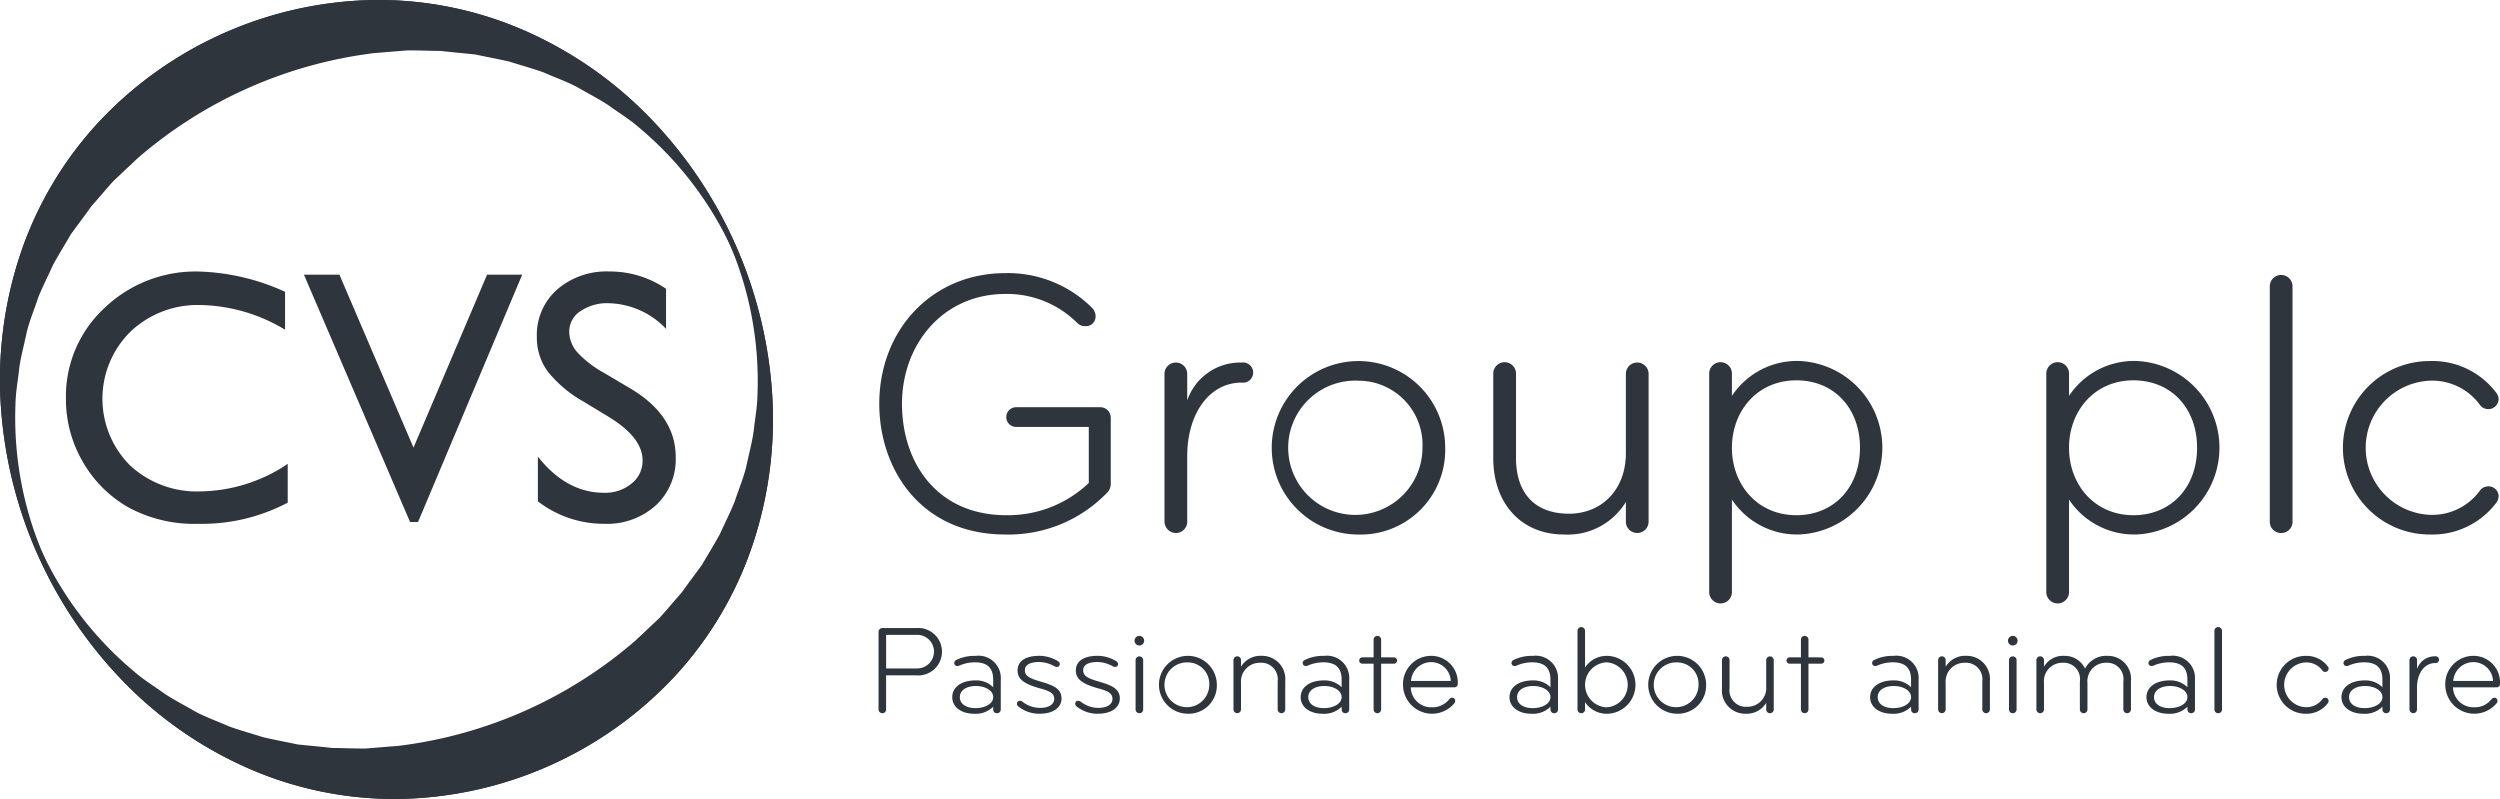 <svg xmlns="http://www.w3.org/2000/svg" width="265.182" height="84.748" viewBox="0 0 265.182 84.748">
  <g id="CVS_Group" data-name="CVS Group" transform="translate(0)">
    <path id="Path_165" data-name="Path 165" d="M328.32,512.229h-3.176v3.621a.388.388,0,0,1-.4.4.4.4,0,0,1-.4-.4v-8.233a.4.4,0,0,1,.4-.4h3.579a2.518,2.518,0,1,1,0,5.015m.161-4.29h-3.337V511.5h3.337a1.783,1.783,0,0,0,0-3.565" transform="translate(-231.153 -440.597)" fill="#2e353c"/>
    <path id="Path_166" data-name="Path 166" d="M334.134,515.206a.388.388,0,0,1-.4-.4v-.294a2.615,2.615,0,0,1-2,.75c-1.434,0-2.345-.75-2.345-1.756,0-1.072.979-1.783,2.466-1.783a2.548,2.548,0,0,1,1.877.723v-.79c0-1.273-.63-1.849-1.942-1.849a4.081,4.081,0,0,0-1.649.347.554.554,0,0,1-.189.042.313.313,0,0,1-.347-.336.338.338,0,0,1,.2-.294,4.291,4.291,0,0,1,2.051-.443,2.367,2.367,0,0,1,2.681,2.52V514.8a.386.386,0,0,1-.4.4m-2.226-2.882c-1.045,0-1.716.469-1.716,1.179,0,.725.671,1.168,1.662,1.168s1.877-.457,1.877-1.168c0-.737-.911-1.179-1.823-1.179" transform="translate(-228.382 -439.551)" fill="#2e353c"/>
    <path id="Path_167" data-name="Path 167" d="M336.234,515.258a3.494,3.494,0,0,1-2.252-.763.392.392,0,0,1-.161-.308.292.292,0,0,1,.308-.3.456.456,0,0,1,.308.121,3.012,3.012,0,0,0,1.837.63c.939,0,1.5-.376,1.5-.966,0-.669-.683-.87-1.541-1.113-1.784-.494-2.346-1.044-2.346-1.888,0-1.047.925-1.555,2.306-1.555a3.831,3.831,0,0,1,1.809.469c.215.107.362.228.362.4a.3.3,0,0,1-.335.308.687.687,0,0,1-.322-.121,3.411,3.411,0,0,0-1.529-.4c-.872,0-1.515.256-1.515.872,0,.55.376.832,1.635,1.194,1.327.389,2.252.736,2.252,1.795,0,.939-.83,1.623-2.318,1.623" transform="translate(-225.95 -439.551)" fill="#2e353c"/>
    <path id="Path_168" data-name="Path 168" d="M340.225,515.258a3.5,3.5,0,0,1-2.252-.763.392.392,0,0,1-.161-.308.292.292,0,0,1,.308-.3.456.456,0,0,1,.308.121,3.012,3.012,0,0,0,1.837.63c.939,0,1.5-.376,1.5-.966,0-.669-.683-.87-1.541-1.113-1.783-.494-2.346-1.044-2.346-1.888,0-1.047.925-1.555,2.306-1.555a3.831,3.831,0,0,1,1.809.469c.215.107.362.228.362.4a.3.3,0,0,1-.334.308.688.688,0,0,1-.322-.121,3.4,3.4,0,0,0-1.529-.4c-.87,0-1.515.256-1.515.872,0,.55.376.832,1.635,1.194,1.327.389,2.252.736,2.252,1.795,0,.939-.83,1.623-2.318,1.623" transform="translate(-223.76 -439.551)" fill="#2e353c"/>
    <path id="Path_169" data-name="Path 169" d="M342.386,507.751a.51.51,0,1,1-.511.509.51.51,0,0,1,.511-.509m0,8.205a.4.4,0,0,1-.4-.4v-5.229a.4.4,0,0,1,.805,0v5.229a.4.4,0,0,1-.4.4" transform="translate(-221.531 -440.302)" fill="#2e353c"/>
    <path id="Path_170" data-name="Path 170" d="M346.621,515.258a3.07,3.07,0,1,1,3.056-3.07,2.991,2.991,0,0,1-3.056,3.07m0-5.442a2.376,2.376,0,1,0,2.252,2.373,2.269,2.269,0,0,0-2.252-2.373" transform="translate(-220.603 -439.551)" fill="#2e353c"/>
    <path id="Path_171" data-name="Path 171" d="M354.144,514.8a.4.4,0,1,1-.805,0v-2.977a1.748,1.748,0,0,0-1.877-1.97,1.988,1.988,0,0,0-2.01,2.145v2.8a.4.4,0,1,1-.8,0v-5.229a.4.4,0,1,1,.8,0v.7a2.406,2.406,0,0,1,2.185-1.152,2.466,2.466,0,0,1,2.507,2.693Z" transform="translate(-217.814 -439.551)" fill="#2e353c"/>
    <path id="Path_172" data-name="Path 172" d="M358,515.206a.388.388,0,0,1-.4-.4v-.294a2.615,2.615,0,0,1-2,.75c-1.434,0-2.345-.75-2.345-1.756,0-1.072.979-1.783,2.466-1.783a2.549,2.549,0,0,1,1.877.723v-.79c0-1.273-.63-1.849-1.942-1.849a4.081,4.081,0,0,0-1.649.347.553.553,0,0,1-.189.042.313.313,0,0,1-.347-.336.338.338,0,0,1,.2-.294,4.291,4.291,0,0,1,2.05-.443,2.367,2.367,0,0,1,2.681,2.52V514.8a.386.386,0,0,1-.4.4m-2.225-2.882c-1.045,0-1.716.469-1.716,1.179,0,.725.671,1.168,1.662,1.168s1.877-.457,1.877-1.168c0-.737-.911-1.179-1.823-1.179" transform="translate(-215.288 -439.551)" fill="#2e353c"/>
    <path id="Path_173" data-name="Path 173" d="M360.946,510.031a.335.335,0,0,1,0,.671h-1.355v4.852a.4.4,0,1,1-.8,0V510.7h-1.192a.335.335,0,0,1,0-.671h1.192v-1.877a.4.4,0,1,1,.8,0v1.877Z" transform="translate(-213.089 -440.302)" fill="#2e353c"/>
    <path id="Path_174" data-name="Path 174" d="M366.069,512.123a.342.342,0,0,1-.336.334h-4.651a2.171,2.171,0,0,0,2.252,2.119,2.236,2.236,0,0,0,1.823-.844.4.4,0,0,1,.308-.173.321.321,0,0,1,.336.331.42.42,0,0,1-.081.245,3.08,3.08,0,0,1-5.458-1.947,2.993,2.993,0,0,1,2.991-3.07,2.822,2.822,0,0,1,2.816,3m-2.816-2.334a2.152,2.152,0,0,0-2.145,2h4.222a2.089,2.089,0,0,0-2.077-2" transform="translate(-211.441 -439.552)" fill="#2e353c"/>
    <path id="Path_175" data-name="Path 175" d="M372.3,515.206a.388.388,0,0,1-.4-.4v-.294a2.618,2.618,0,0,1-2,.75c-1.434,0-2.345-.75-2.345-1.756,0-1.072.979-1.783,2.466-1.783a2.551,2.551,0,0,1,1.877.723v-.79c0-1.273-.63-1.849-1.944-1.849a4.079,4.079,0,0,0-1.648.347.553.553,0,0,1-.189.042.314.314,0,0,1-.348-.336.34.34,0,0,1,.2-.294,4.291,4.291,0,0,1,2.05-.443,2.367,2.367,0,0,1,2.681,2.52V514.8a.386.386,0,0,1-.4.4m-2.225-2.882c-1.047,0-1.716.469-1.716,1.179,0,.725.669,1.168,1.662,1.168s1.877-.457,1.877-1.168c0-.737-.911-1.179-1.823-1.179" transform="translate(-207.437 -439.551)" fill="#2e353c"/>
    <path id="Path_176" data-name="Path 176" d="M372.614,516.289a.4.4,0,0,1-.4-.4v-8.338a.4.4,0,1,1,.8,0v3.887a2.763,2.763,0,0,1,2.4-1.234,3.073,3.073,0,0,1,0,6.141,2.762,2.762,0,0,1-2.4-1.233v.778a.4.4,0,0,1-.4.4m2.682-5.4a2.389,2.389,0,0,0,0,4.773,2.391,2.391,0,0,0,0-4.773" transform="translate(-204.884 -440.635)" fill="#2e353c"/>
    <path id="Path_177" data-name="Path 177" d="M380.132,515.258a3.07,3.07,0,1,1,3.056-3.07,2.991,2.991,0,0,1-3.056,3.07m0-5.442a2.376,2.376,0,1,0,2.252,2.373,2.269,2.269,0,0,0-2.252-2.373" transform="translate(-202.215 -439.551)" fill="#2e353c"/>
    <path id="Path_178" data-name="Path 178" d="M382.108,509.556a.4.4,0,0,1,.805,0v2.977a1.749,1.749,0,0,0,1.877,1.97,1.988,1.988,0,0,0,2.01-2.145v-2.8a.4.4,0,1,1,.8,0v5.229a.4.4,0,1,1-.8,0v-.7a2.409,2.409,0,0,1-2.185,1.152,2.466,2.466,0,0,1-2.507-2.695Z" transform="translate(-199.454 -439.533)" fill="#2e353c"/>
    <path id="Path_179" data-name="Path 179" d="M390.213,510.031a.335.335,0,0,1,0,.671h-1.355v4.852a.4.4,0,1,1-.8,0V510.7h-1.193a.335.335,0,0,1,0-.671h1.193v-1.877a.4.4,0,1,1,.8,0v1.877Z" transform="translate(-197.029 -440.302)" fill="#2e353c"/>
    <path id="Path_180" data-name="Path 180" d="M397,515.206a.388.388,0,0,1-.4-.4v-.294a2.617,2.617,0,0,1-2,.75c-1.434,0-2.345-.75-2.345-1.756,0-1.072.979-1.783,2.465-1.783a2.551,2.551,0,0,1,1.877.723v-.79c0-1.273-.63-1.849-1.944-1.849a4.079,4.079,0,0,0-1.648.347.553.553,0,0,1-.189.042.314.314,0,0,1-.348-.336.34.34,0,0,1,.2-.294,4.291,4.291,0,0,1,2.05-.443,2.367,2.367,0,0,1,2.681,2.52V514.8a.386.386,0,0,1-.4.4m-2.225-2.882c-1.047,0-1.716.469-1.716,1.179,0,.725.669,1.168,1.662,1.168s1.877-.457,1.877-1.168c0-.737-.911-1.179-1.823-1.179" transform="translate(-193.886 -439.551)" fill="#2e353c"/>
    <path id="Path_181" data-name="Path 181" d="M402.406,514.8a.4.4,0,0,1-.805,0v-2.977a1.748,1.748,0,0,0-1.877-1.97,1.988,1.988,0,0,0-2.01,2.145v2.8a.4.4,0,1,1-.8,0v-5.229a.4.4,0,1,1,.8,0v.7a2.406,2.406,0,0,1,2.185-1.152,2.466,2.466,0,0,1,2.507,2.693Z" transform="translate(-191.332 -439.551)" fill="#2e353c"/>
    <path id="Path_182" data-name="Path 182" d="M402.206,507.751a.51.51,0,1,1-.509.509.511.511,0,0,1,.509-.509m0,8.205a.4.4,0,0,1-.4-.4v-5.229a.4.4,0,0,1,.805,0v5.229a.4.4,0,0,1-.4.4" transform="translate(-188.706 -440.302)" fill="#2e353c"/>
    <path id="Path_183" data-name="Path 183" d="M413.672,514.8a.4.4,0,1,1-.805,0v-2.977a1.728,1.728,0,0,0-1.849-1.97A1.948,1.948,0,0,0,409.06,512v2.8a.4.4,0,0,1-.805,0v-2.977a1.728,1.728,0,0,0-1.849-1.97A1.947,1.947,0,0,0,404.449,512v2.8a.4.4,0,1,1-.805,0v-5.229a.4.4,0,0,1,.805,0v.7a2.316,2.316,0,0,1,2.131-1.152,2.373,2.373,0,0,1,2.224,1.354,2.522,2.522,0,0,1,2.387-1.354,2.445,2.445,0,0,1,2.481,2.693Z" transform="translate(-187.637 -439.551)" fill="#2e353c"/>
    <path id="Path_184" data-name="Path 184" d="M415.927,515.206a.388.388,0,0,1-.4-.4v-.294a2.617,2.617,0,0,1-2,.75c-1.434,0-2.345-.75-2.345-1.756,0-1.072.979-1.783,2.466-1.783a2.551,2.551,0,0,1,1.877.723v-.79c0-1.273-.63-1.849-1.944-1.849a4.079,4.079,0,0,0-1.648.347.554.554,0,0,1-.189.042.314.314,0,0,1-.348-.336.34.34,0,0,1,.2-.294,4.291,4.291,0,0,1,2.05-.443,2.367,2.367,0,0,1,2.681,2.52V514.8a.386.386,0,0,1-.4.4m-2.225-2.882c-1.047,0-1.716.469-1.716,1.179,0,.725.669,1.168,1.662,1.168s1.877-.457,1.877-1.168c0-.737-.911-1.179-1.823-1.179" transform="translate(-183.501 -439.551)" fill="#2e353c"/>
    <path id="Path_185" data-name="Path 185" d="M416.238,516.289a.4.4,0,0,1-.4-.4v-8.338a.4.4,0,0,1,.805,0v8.338a.4.4,0,0,1-.4.4" transform="translate(-180.948 -440.635)" fill="#2e353c"/>
    <path id="Path_186" data-name="Path 186" d="M425.53,510.245a.4.4,0,0,1,.081.242.355.355,0,0,1-.389.335.361.361,0,0,1-.282-.159,2.08,2.08,0,0,0-1.769-.844,2.374,2.374,0,0,0,0,4.744,2.083,2.083,0,0,0,1.769-.844.361.361,0,0,1,.282-.16.354.354,0,0,1,.389.333.4.4,0,0,1-.081.242,2.829,2.829,0,0,1-2.359,1.127,3.07,3.07,0,0,1,0-6.141,2.832,2.832,0,0,1,2.359,1.126" transform="translate(-178.606 -439.551)" fill="#2e353c"/>
    <path id="Path_187" data-name="Path 187" d="M429.283,515.206a.388.388,0,0,1-.4-.4v-.294a2.617,2.617,0,0,1-2,.75c-1.434,0-2.345-.75-2.345-1.756,0-1.072.979-1.783,2.466-1.783a2.551,2.551,0,0,1,1.877.723v-.79c0-1.273-.63-1.849-1.944-1.849a4.079,4.079,0,0,0-1.648.347.553.553,0,0,1-.189.042.314.314,0,0,1-.348-.336.34.34,0,0,1,.2-.294,4.291,4.291,0,0,1,2.05-.443,2.367,2.367,0,0,1,2.681,2.52V514.8a.386.386,0,0,1-.4.4m-2.225-2.882c-1.047,0-1.716.469-1.716,1.179,0,.725.669,1.168,1.662,1.168s1.877-.457,1.877-1.168c0-.737-.911-1.179-1.823-1.179" transform="translate(-176.172 -439.551)" fill="#2e353c"/>
    <path id="Path_188" data-name="Path 188" d="M431.927,509.864c-1.152,0-1.93,1.1-1.93,2.6v2.318a.4.4,0,0,1-.4.4.414.414,0,0,1-.4-.4v-5.229a.4.4,0,0,1,.805,0v.939a1.986,1.986,0,0,1,1.93-1.341.358.358,0,1,1,0,.711" transform="translate(-173.618 -439.533)" fill="#2e353c"/>
    <path id="Path_189" data-name="Path 189" d="M437.453,512.123a.342.342,0,0,1-.336.334h-4.651a2.171,2.171,0,0,0,2.252,2.119,2.236,2.236,0,0,0,1.823-.844.4.4,0,0,1,.307-.173.32.32,0,0,1,.336.331.418.418,0,0,1-.079.245,3.08,3.08,0,0,1-5.458-1.947,2.993,2.993,0,0,1,2.991-3.07,2.822,2.822,0,0,1,2.816,3m-2.816-2.334a2.152,2.152,0,0,0-2.145,2h4.222a2.089,2.089,0,0,0-2.077-2" transform="translate(-172.271 -439.552)" fill="#2e353c"/>
    <path id="Path_190" data-name="Path 190" d="M342.165,490.123a46.44,46.44,0,0,1,3.9,15.8,41.986,41.986,0,0,1-2.089,16.121,38.689,38.689,0,0,1-8.3,13.959,40.945,40.945,0,0,1-29.11,12.941,38.638,38.638,0,0,1-15.924-3.187,42.023,42.023,0,0,1-13.37-9.247,46.462,46.462,0,0,1-13.019-29.285,42.052,42.052,0,0,1,2.089-16.121,38.691,38.691,0,0,1,8.3-13.959A40.936,40.936,0,0,1,303.756,464.2a38.668,38.668,0,0,1,15.925,3.187,42.023,42.023,0,0,1,13.369,9.249,46.418,46.418,0,0,1,9.116,13.483m-.489.217a36.978,36.978,0,0,0-9.735-12.617c-.988-.872-2.142-1.558-3.189-2.326-1.087-.725-2.266-1.309-3.372-1.961-1.141-.6-2.374-1.028-3.528-1.543-1.2-.434-2.43-.763-3.615-1.146-1.222-.285-2.452-.506-3.646-.764-1.233-.132-2.452-.231-3.643-.375-1.216-.009-2.407-.068-3.591-.057l-3.529.288a47.152,47.152,0,0,0-25.046,11.135l-2.577,2.427c-.8.872-1.558,1.8-2.365,2.706-.691.98-1.434,1.953-2.16,2.956-.609,1.058-1.27,2.117-1.875,3.217-.51,1.137-1.092,2.27-1.572,3.452-.392,1.2-.9,2.4-1.217,3.653-.257,1.256-.613,2.523-.8,3.816-.13,1.292-.393,2.608-.407,3.926a36.936,36.936,0,0,0,2.845,15.679,46.011,46.011,0,0,0,8.859,13.475,41.168,41.168,0,0,0,13.268,9.165,38.273,38.273,0,0,0,15.786,3.062,41.719,41.719,0,0,0,28.8-12.8,38.268,38.268,0,0,0,8.3-13.773,41.171,41.171,0,0,0,2.083-15.992,45.96,45.96,0,0,0-4.069-15.6" transform="translate(-264.169 -464.199)" fill="#2e353c"/>
    <path id="Path_191" data-name="Path 191" d="M268.16,523.024a46.46,46.46,0,0,1-3.9-15.8,42.02,42.02,0,0,1,2.091-16.121,38.666,38.666,0,0,1,8.3-13.959,40.936,40.936,0,0,1,29.11-12.941,38.666,38.666,0,0,1,15.924,3.187,42,42,0,0,1,13.369,9.247,46.453,46.453,0,0,1,13.02,29.285,42.021,42.021,0,0,1-2.091,16.121,38.689,38.689,0,0,1-8.3,13.959,40.945,40.945,0,0,1-29.11,12.941,38.638,38.638,0,0,1-15.924-3.187,42,42,0,0,1-13.369-9.247,46.446,46.446,0,0,1-9.116-13.485m.489-.217a36.96,36.96,0,0,0,9.735,12.617c.988.872,2.14,1.558,3.189,2.326,1.086.725,2.266,1.309,3.372,1.961,1.141.6,2.374,1.028,3.526,1.543,1.2.434,2.431.763,3.616,1.146,1.222.285,2.452.506,3.646.763,1.231.132,2.452.231,3.641.375,1.216.011,2.408.068,3.593.057l3.529-.288a47.154,47.154,0,0,0,25.044-11.135l2.579-2.427c.8-.872,1.556-1.8,2.365-2.706.689-.979,1.433-1.951,2.16-2.955.609-1.059,1.268-2.119,1.875-3.218.51-1.135,1.09-2.271,1.57-3.452.392-1.2.9-2.4,1.219-3.653.257-1.256.613-2.523.8-3.816.13-1.292.393-2.608.407-3.926a36.94,36.94,0,0,0-2.845-15.679,46.015,46.015,0,0,0-8.859-13.474A41.149,41.149,0,0,0,319.55,467.7a38.273,38.273,0,0,0-15.788-3.062,41.72,41.72,0,0,0-28.8,12.8,38.261,38.261,0,0,0-8.3,13.773,41.173,41.173,0,0,0-2.085,15.992,46,46,0,0,0,4.07,15.6" transform="translate(-264.169 -464.199)" fill="#2e353c"/>
    <path id="Path_192" data-name="Path 192" d="M292.21,503.2v4.115a19.524,19.524,0,0,1-9.5,2.243,14.623,14.623,0,0,1-7.423-1.758,12.915,12.915,0,0,1-4.826-4.844,13.138,13.138,0,0,1-1.776-6.675,12.752,12.752,0,0,1,4.065-9.593,13.964,13.964,0,0,1,10.034-3.89,23.552,23.552,0,0,1,9.145,2.15v4.022a18,18,0,0,0-8.956-2.619,10.349,10.349,0,0,0-7.452,2.834,10,10,0,0,0-.048,14.165,10.4,10.4,0,0,0,7.462,2.769,16.935,16.935,0,0,0,9.275-2.918" transform="translate(-261.691 -453.996)" fill="#2e353c"/>
    <path id="Path_193" data-name="Path 193" d="M304.413,483.011h3.725L297.09,509.248h-.846l-11.259-26.237h3.766l7.857,18.346Z" transform="translate(-252.747 -453.877)" fill="#2e353c"/>
    <path id="Path_194" data-name="Path 194" d="M308.716,498.309l-2.843-1.727a12.926,12.926,0,0,1-3.805-3.214,6.1,6.1,0,0,1-1.13-3.638,6.429,6.429,0,0,1,2.14-5.012,8.007,8.007,0,0,1,5.565-1.925,10.544,10.544,0,0,1,6,1.835v4.247a8.659,8.659,0,0,0-6.079-2.716,5.029,5.029,0,0,0-3.009.847,2.573,2.573,0,0,0-1.18,2.171,3.343,3.343,0,0,0,.869,2.2,10.878,10.878,0,0,0,2.792,2.153l2.854,1.69q4.781,2.853,4.779,7.267a6.665,6.665,0,0,1-2.1,5.106,7.7,7.7,0,0,1-5.472,1.964,11.486,11.486,0,0,1-7.05-2.38v-4.75q3.029,3.84,7.014,3.839a4.409,4.409,0,0,0,2.927-.979,3.067,3.067,0,0,0,1.166-2.45q0-2.386-3.44-4.525" transform="translate(-243.994 -453.996)" fill="#2e353c"/>
    <path id="Path_195" data-name="Path 195" d="M348.622,506.132a14.52,14.52,0,0,1-10.85,4.5c-9,0-13.381-6.952-13.381-13.864,0-7.8,5.546-13.863,13.381-13.863a12.656,12.656,0,0,1,9.243,3.736,1.3,1.3,0,0,1,.321.846,1.022,1.022,0,0,1-1.083,1.044,1.121,1.121,0,0,1-.846-.322,10.549,10.549,0,0,0-7.635-3.094c-6.63,0-10.971,5.345-10.971,11.654,0,6.269,3.739,11.814,11.052,11.814a12.433,12.433,0,0,0,8.761-3.415V499.22h-7.675a1.045,1.045,0,1,1,0-2.089h8.84a1.107,1.107,0,0,1,1.165,1.124v6.952a1.354,1.354,0,0,1-.321.925" transform="translate(-231.124 -453.935)" fill="#2e353c"/>
    <path id="Path_196" data-name="Path 196" d="M352.124,491.158c-3.455,0-5.786,3.3-5.786,7.8v6.952a1.211,1.211,0,0,1-1.206,1.206,1.238,1.238,0,0,1-1.206-1.206V490.236a1.206,1.206,0,1,1,2.413,0v2.812a5.951,5.951,0,0,1,5.786-4.019,1.073,1.073,0,1,1,0,2.129" transform="translate(-220.406 -450.575)" fill="#2e353c"/>
    <path id="Path_197" data-name="Path 197" d="M360.482,507.331a9.2,9.2,0,1,1,9.162-9.2,8.969,8.969,0,0,1-9.162,9.2m0-16.316a7.122,7.122,0,1,0,6.751,7.113,6.8,6.8,0,0,0-6.751-7.113" transform="translate(-216.348 -450.632)" fill="#2e353c"/>
    <path id="Path_198" data-name="Path 198" d="M366.445,490.236a1.206,1.206,0,1,1,2.411,0v8.921c0,3.616,1.888,5.908,5.626,5.908,3.415,0,6.028-2.493,6.028-6.43v-8.4a1.2,1.2,0,1,1,2.41,0v15.671a1.2,1.2,0,1,1-2.41,0v-2.089a7.214,7.214,0,0,1-6.551,3.455c-4.662,0-7.514-3.415-7.514-8.077Z" transform="translate(-208.049 -450.575)" fill="#2e353c"/>
    <path id="Path_199" data-name="Path 199" d="M383.644,492.623a8.28,8.28,0,0,1,7.194-3.7,9.211,9.211,0,0,1,0,18.4,8.276,8.276,0,0,1-7.194-3.7v9.845a1.206,1.206,0,0,1-2.411,0V490.292a1.206,1.206,0,1,1,2.411,0Zm6.831-1.648c-4.138,0-6.831,3.255-6.831,7.154s2.693,7.152,6.831,7.152c4.019,0,6.752-2.973,6.752-7.152s-2.733-7.154-6.752-7.154" transform="translate(-199.934 -450.632)" fill="#2e353c"/>
    <path id="Path_200" data-name="Path 200" d="M406.733,492.623a8.28,8.28,0,0,1,7.194-3.7,9.211,9.211,0,0,1,0,18.4,8.276,8.276,0,0,1-7.194-3.7v9.845a1.206,1.206,0,0,1-2.411,0V490.292a1.206,1.206,0,1,1,2.411,0Zm6.831-1.648c-4.138,0-6.831,3.255-6.831,7.154s2.693,7.152,6.831,7.152c4.019,0,6.752-2.973,6.752-7.152s-2.733-7.154-6.752-7.154" transform="translate(-187.265 -450.632)" fill="#2e353c"/>
    <path id="Path_201" data-name="Path 201" d="M420.835,510.416a1.184,1.184,0,0,1-1.206-1.206V484.215a1.206,1.206,0,0,1,2.411,0V509.21a1.183,1.183,0,0,1-1.2,1.206" transform="translate(-178.866 -453.878)" fill="#2e353c"/>
    <path id="Path_202" data-name="Path 202" d="M440.911,492.3a1.207,1.207,0,0,1,.24.723,1.1,1.1,0,0,1-2.007.522,6.253,6.253,0,0,0-5.306-2.532,7.121,7.121,0,0,0,0,14.226,6.252,6.252,0,0,0,5.306-2.532,1.074,1.074,0,0,1,.842-.482,1.062,1.062,0,0,1,1.165,1.005,1.214,1.214,0,0,1-.24.723,8.483,8.483,0,0,1-7.073,3.375,9.2,9.2,0,1,1,0-18.4,8.479,8.479,0,0,1,7.073,3.375" transform="translate(-176.118 -450.632)" fill="#2e353c"/>
  </g>
</svg>
